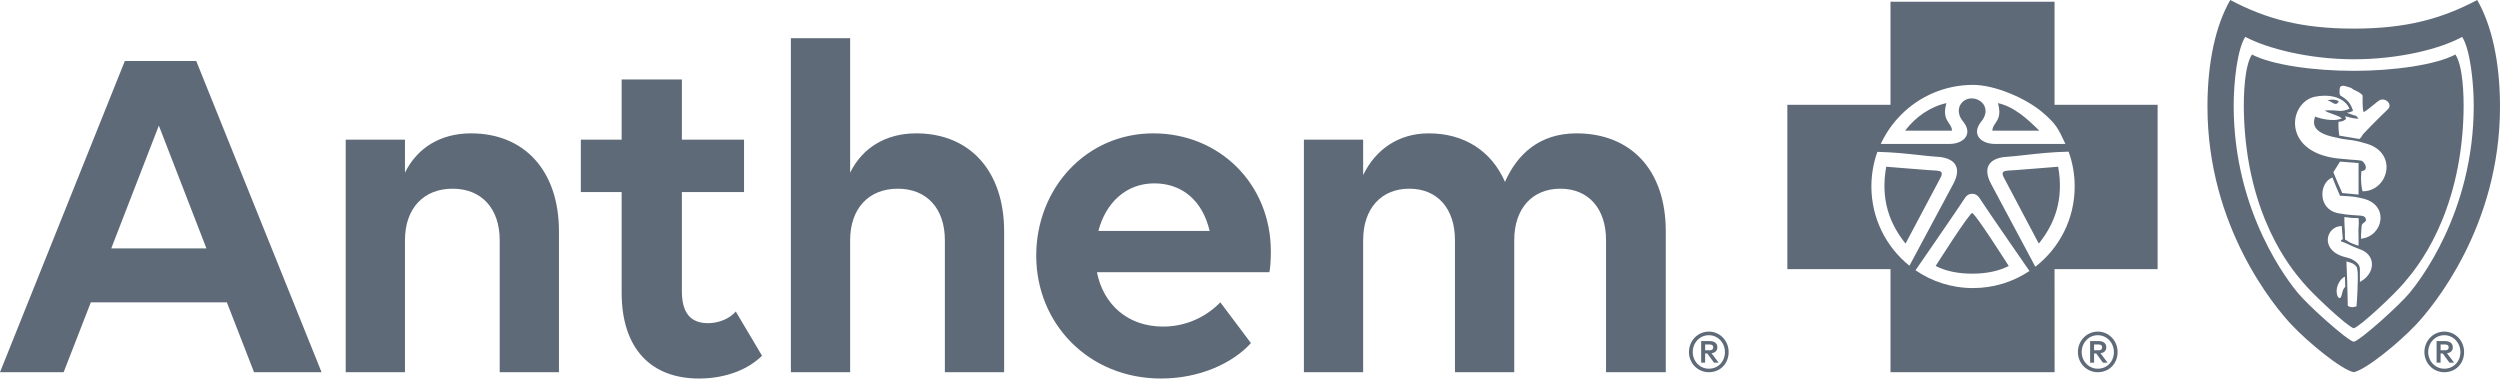<svg width="400" height="61" viewBox="0 0 400 61" fill="none" xmlns="http://www.w3.org/2000/svg">
<g clip-path="url(#clip0_2509_4866)">
<path d="M276.584 56.328C276.584 58.162 275.25 59.554 273.416 59.554C271.624 59.554 270.232 58.103 270.232 56.328C270.232 54.538 271.624 53.057 273.416 53.057C275.207 53.057 276.584 54.538 276.584 56.328ZM270.839 56.328C270.839 57.778 271.95 58.991 273.416 58.991C274.911 58.991 275.992 57.837 275.992 56.328C275.992 54.847 274.866 53.634 273.416 53.634C271.95 53.634 270.839 54.847 270.839 56.328ZM272.186 54.567H273.489C273.993 54.567 274.778 54.715 274.778 55.573C274.778 56.225 274.288 56.461 273.845 56.52L274.984 58.03H274.244L273.164 56.55H272.822V58.03H272.186V54.567ZM272.822 55.114V56.046H273.459C273.8 56.046 274.111 55.987 274.111 55.573C274.111 55.174 273.8 55.114 273.459 55.114H272.822ZM338.815 56.328C338.815 58.162 337.482 59.554 335.647 59.554C333.855 59.554 332.463 58.103 332.463 56.328C332.463 54.538 333.855 53.057 335.647 53.057C337.439 53.057 338.815 54.538 338.815 56.328ZM333.071 56.328C333.071 57.778 334.181 58.991 335.647 58.991C337.142 58.991 338.223 57.837 338.223 56.328C338.223 54.847 337.097 53.634 335.647 53.634C334.181 53.634 333.071 54.847 333.071 56.328ZM334.417 54.567H335.721C336.225 54.567 337.009 54.715 337.009 55.573C337.009 56.225 336.52 56.461 336.076 56.52L337.216 58.03H336.475L335.395 56.55H335.054V58.03H334.417V54.567ZM335.054 55.114V56.046H335.69C336.032 56.046 336.343 55.987 336.343 55.573C336.343 55.174 336.032 55.114 335.69 55.114H335.054ZM394.256 56.328C394.256 58.162 392.922 59.554 391.087 59.554C389.296 59.554 387.903 58.103 387.903 56.328C387.903 54.538 389.296 53.057 391.087 53.057C392.879 53.057 394.256 54.538 394.256 56.328ZM388.511 56.328C388.511 57.778 389.621 58.991 391.087 58.991C392.582 58.991 393.664 57.837 393.664 56.328C393.664 54.847 392.538 53.634 391.087 53.634C389.621 53.634 388.511 54.847 388.511 56.328ZM389.857 54.567H391.161C391.665 54.567 392.45 54.715 392.45 55.573C392.45 56.225 391.96 56.461 391.516 56.52L392.656 58.03H391.915L390.835 56.55H390.494V58.03H389.857V54.567ZM390.494 55.114V56.046H391.131C391.472 56.046 391.783 55.987 391.783 55.573C391.783 55.174 391.472 55.114 391.131 55.114H390.494Z" fill="#5E6A78"/>
<path fill-rule="evenodd" clip-rule="evenodd" d="M386.558 51.946C389.216 49.13 400 36.273 400 17.078C400 9.859 398.652 3.992 396.352 0C390.624 3.037 384.914 4.578 376.597 4.578C368.28 4.578 362.57 3.037 356.842 0C354.541 3.992 353.194 9.859 353.194 17.078C353.194 36.273 363.978 49.13 366.636 51.946C369.288 54.762 374.558 59.117 376.597 59.554C378.635 59.117 383.905 54.762 386.558 51.946ZM393.938 5.9C395.219 7.836 395.798 13.208 395.798 16.905C395.798 34.221 386.785 45.334 385.56 46.835C383.892 48.861 377.707 54.419 376.597 54.687C375.476 54.419 369.288 48.861 367.628 46.835C366.401 45.34 357.387 34.221 357.387 16.905C357.387 13.208 357.964 7.836 359.246 5.9C362.745 7.754 369.455 9.485 376.597 9.485C383.729 9.485 390.225 7.875 393.72 6.021L393.938 5.9ZM394.161 18.277C394.255 14.951 394.022 10.462 392.866 8.72C389.716 10.387 383.009 11.331 376.597 11.334C370.165 11.334 363.466 10.387 360.316 8.72C359.164 10.462 358.931 14.951 359.029 18.281C359.504 34.59 366.634 43.005 368.295 44.965C368.382 45.068 368.454 45.153 368.509 45.22C370.006 47.043 375.585 52.258 376.597 52.522C377.603 52.258 383.18 47.043 384.673 45.22C384.728 45.153 384.8 45.069 384.886 44.967C386.546 43.01 393.686 34.595 394.161 18.277ZM375.199 44.265L375.236 45.897C374.918 46.167 374.816 46.599 374.727 46.977C374.671 47.213 374.62 47.429 374.524 47.572C374.469 47.659 374.374 47.724 374.249 47.664C373.907 47.481 373.861 46.762 373.861 46.592C373.853 45.673 374.451 44.555 375.199 44.265ZM376.024 41.995C376.526 42.135 376.845 42.436 377.001 42.63C377.282 42.912 377.254 44.211 377.236 45.029C377.233 45.145 377.231 45.251 377.23 45.343C377.197 47.158 377.06 48.831 377.043 49.002C377.043 49.002 376.264 49.356 375.645 48.934C375.645 48.689 375.612 47.373 375.585 46.302C375.572 45.384 375.513 43.935 375.458 42.585C375.448 42.326 375.437 42.071 375.428 41.824C375.58 41.881 375.649 41.897 375.734 41.916C375.803 41.932 375.882 41.951 376.024 41.995ZM377.421 39.818C377.61 39.893 377.78 39.96 377.887 40.003C380.219 41.017 379.98 43.857 377.584 45.107V43.107C377.584 42.662 377.422 42.333 377.159 42.081C376.943 41.878 376.766 41.735 376.306 41.489C376.056 41.364 375.87 41.298 375.258 41.147C371.092 40.104 372.123 36.185 374.677 36.163C374.687 36.288 374.699 36.412 374.711 36.533C374.732 36.745 374.752 36.947 374.752 37.13C374.76 37.291 374.776 37.446 374.793 37.609C374.814 37.807 374.836 38.017 374.847 38.27C374.295 38.558 374.594 38.648 374.874 38.732C374.914 38.744 374.954 38.756 374.991 38.768C375.182 38.832 375.543 39.002 375.896 39.169C376.125 39.278 376.352 39.385 376.526 39.459C376.744 39.55 377.108 39.694 377.421 39.818ZM377.396 35.91C377.377 36.206 377.354 36.55 377.349 36.818C377.343 37.135 377.351 37.285 377.359 37.438C377.366 37.582 377.374 37.729 377.37 38.022C377.362 38.244 377.365 38.636 377.368 38.956C377.369 39.092 377.37 39.215 377.37 39.306C377.137 39.272 376.844 39.153 376.572 39.042C376.462 38.997 376.356 38.954 376.258 38.918C375.94 38.795 375.717 38.643 375.52 38.508C375.412 38.434 375.311 38.366 375.206 38.31C375.2 38.216 375.185 37.831 375.185 37.745V37.045L375.131 36.151C375.112 35.882 375.083 35.032 375.097 34.726C375.327 34.738 375.49 34.761 375.685 34.789C375.811 34.808 375.95 34.828 376.128 34.848C376.533 34.89 376.743 34.884 376.9 34.879C377.066 34.875 377.171 34.872 377.387 34.93C377.386 34.985 377.391 35.115 377.397 35.258C377.405 35.436 377.413 35.633 377.409 35.723C377.405 35.782 377.401 35.845 377.396 35.91ZM377.5 31.64C377.63 31.668 377.779 31.701 377.949 31.737C382.407 32.69 381.346 37.831 377.757 38.195C377.76 37.675 377.772 37.119 377.83 36.565C377.831 36.539 377.833 36.515 377.834 36.492C377.851 36.202 377.858 36.09 377.949 35.864C378.023 35.78 378.118 35.71 378.211 35.642C378.483 35.441 378.737 35.254 378.405 34.776C378.225 34.516 377.695 34.49 377.101 34.461C376.877 34.45 376.643 34.439 376.416 34.414C376.306 34.402 376.197 34.394 376.072 34.385C375.699 34.358 375.188 34.322 374.112 34.114C370.779 33.477 371.025 29.226 373.177 28.394L373.827 29.988L374.404 31.32C374.688 31.339 374.916 31.35 375.129 31.36C375.612 31.383 376.012 31.401 376.782 31.498C376.921 31.515 377.141 31.562 377.5 31.64ZM374.762 30.889L374.033 29.242L373.337 27.557L374.401 25.857L377.37 26.085V31.131L374.762 30.889ZM377.946 22.789C378.07 22.828 378.19 22.866 378.313 22.894C383.888 24.251 382.153 30.661 377.999 30.602C377.603 28.929 377.832 27.385 377.832 27.385C379.215 27.24 378.203 25.782 377.83 25.712C377.462 25.642 377.146 25.619 376.693 25.587C376.477 25.571 376.231 25.554 375.933 25.528C375.706 25.505 375.414 25.48 375.111 25.454C374.633 25.413 374.129 25.371 373.81 25.329C364.926 24.175 366.234 16.16 370.552 15.444C373.691 14.921 375.383 16.118 375.92 17.4C375.92 17.4 375.01 17.822 374.287 17.737C372.839 17.571 371.981 17.681 371.981 17.681C372.21 17.889 372.686 18.056 373.192 18.233C373.755 18.431 374.355 18.641 374.697 18.935C373.972 19.264 373.135 19.236 372.36 19.138C371.696 19.052 371.075 18.904 370.411 18.658L370.411 18.658C370.165 19.459 369.639 21.168 373.597 21.97C373.744 21.999 373.902 22.035 374.067 22.072C374.51 22.172 375.013 22.286 375.545 22.328C376.291 22.408 376.972 22.53 377.574 22.681C377.704 22.713 377.827 22.751 377.946 22.789ZM379.783 16.76C380.137 16.471 380.455 16.211 380.632 16.093C381.551 15.476 382.923 16.642 382.051 17.488C379.749 19.715 378.657 20.864 378.084 21.479C378.077 21.486 378.057 21.519 378.029 21.567C377.927 21.741 377.708 22.116 377.507 22.237L374.291 21.701C374.177 21.035 374.129 20.228 374.164 19.492C374.814 19.425 374.987 19.342 375.37 19.027L375.225 18.588C376.185 18.9 377.06 19.019 377.387 18.984L376.972 18.531C376.691 18.481 376.398 18.37 376.079 18.249C375.896 18.179 375.705 18.107 375.502 18.041C376.232 17.934 376.481 17.727 376.481 17.727C376.481 17.727 376.399 17.376 376.103 16.81C375.606 15.856 374.466 15.297 374.466 15.297C374.302 15.034 374.316 14.839 374.327 14.68C374.33 14.632 374.333 14.587 374.331 14.544C374.3 13.452 374.901 13.647 376.004 14.005C376.043 14.018 376.083 14.031 376.124 14.044C376.267 14.109 376.37 14.193 376.449 14.257C376.494 14.293 376.531 14.324 376.564 14.341C377.324 14.65 378.039 15.115 378.02 15.338C378.02 15.338 377.957 18.056 378.241 17.913C378.574 17.749 379.224 17.217 379.783 16.76ZM372.375 16.062C372.375 16.062 372.681 16.114 373.166 16.416C373.176 16.423 373.186 16.429 373.196 16.435C373.368 16.543 373.536 16.648 373.787 16.617C374.074 16.582 374.206 16.183 374.206 16.183C373.352 15.719 372.375 16.062 372.375 16.062Z" fill="#5E6A78"/>
<path fill-rule="evenodd" clip-rule="evenodd" d="M328.728 43.065H345.22V16.769H328.728V0.281H302.479V16.769H285.976V43.065H302.479V59.554H328.737L328.728 43.065ZM300.924 23.026L311.838 23.033C312.922 23.033 313.786 22.717 314.299 22.195C314.947 21.534 314.996 20.544 314.103 19.457C312.525 17.529 313.891 15.678 315.548 15.745C317.198 15.814 318.572 17.529 316.997 19.457C316.105 20.544 316.15 21.534 316.802 22.195C317.3 22.717 318.178 23.033 319.263 23.033L330.466 23.029C329.287 20.48 328.915 19.8 326.888 18.052C324.2 15.723 319.194 13.582 315.683 13.582C311.189 13.582 307.127 15.405 304.185 18.351C302.84 19.7 301.735 21.281 300.924 23.026ZM305.51 42.516C306.551 40.56 311.098 32.084 312.525 29.425C314.103 26.47 312.382 25.232 310.054 25.092C309.259 25.047 308.281 24.94 307.167 24.818L307.167 24.818C305.235 24.607 302.893 24.351 300.381 24.296C299.761 26.02 299.423 27.899 299.423 29.837C299.423 34.958 301.796 39.534 305.51 42.516ZM324.714 43.362C324.714 43.362 317.402 32.793 316.997 32.103C316.579 31.423 316.234 31.003 315.548 31.003C314.865 31.003 314.515 31.423 314.103 32.103C313.744 32.71 307.856 41.255 306.483 43.241C309.102 45.047 312.27 46.09 315.683 46.09C319.032 46.09 322.131 45.083 324.714 43.362ZM331.95 29.837C331.95 27.88 331.611 26.008 330.976 24.268C328.362 24.311 325.923 24.586 323.927 24.811C322.817 24.936 321.845 25.046 321.055 25.092C318.712 25.232 316.997 26.47 318.572 29.425C320.163 32.377 325.447 42.267 325.655 42.679C329.491 39.705 331.95 35.057 331.95 29.837ZM312.316 20.902H304.823C306.474 18.702 308.876 17.053 311.422 16.504C310.896 18.346 311.407 19.096 311.844 19.738C312.092 20.101 312.316 20.43 312.316 20.902ZM326.278 20.902C324.388 19.013 322.219 17.053 319.673 16.5C320.2 18.345 319.689 19.095 319.251 19.738C319.004 20.101 318.78 20.43 318.78 20.902H326.278ZM315.548 34.095C315.068 34.095 309.709 42.554 309.709 42.554C311.286 43.374 313.283 43.787 315.548 43.787C317.818 43.787 319.813 43.374 321.396 42.554C321.396 42.554 316.028 34.095 315.548 34.095ZM321.253 27.296C320.645 27.364 320.087 27.43 320.645 28.464C321.185 29.492 326.207 38.975 326.207 38.975C328.682 35.884 330.263 32.037 329.305 26.676C329.305 26.676 321.74 27.296 321.253 27.296ZM309.839 27.296C309.361 27.296 301.796 26.676 301.796 26.676C300.831 32.037 302.417 35.884 304.887 38.975C304.887 38.975 309.91 29.492 310.464 28.464C311.003 27.43 310.464 27.364 309.839 27.296Z" fill="#5E6A78"/>
<path d="M36.297 48.37H14.534L10.182 59.554H0L19.974 9.763H31.399L51.451 59.554H40.649L36.297 48.37ZM33.031 39.747L25.415 20.095L17.798 39.747H33.031ZM55.313 22.348H64.795V27.629C66.74 23.667 70.469 21.337 75.366 21.337C83.916 21.337 89.434 27.319 89.434 37.028V59.554H79.952V38.428C79.952 33.378 77.076 30.192 72.412 30.192C67.749 30.192 64.795 33.378 64.795 38.428V59.554H55.313V22.348ZM92.933 22.348H99.463V12.715H109.099V22.348H119.047V30.735H109.099V46.583C109.099 50.077 110.499 51.708 113.295 51.708C115.083 51.708 116.793 50.933 117.725 49.845L121.924 56.913C119.904 58.932 116.405 60.563 111.819 60.563C104.281 60.563 99.463 55.904 99.463 46.815V30.735H92.933V22.348ZM126.541 6.113H136.023V27.629C137.967 23.667 141.697 21.337 146.593 21.337C155.144 21.337 160.662 27.319 160.662 37.028V59.554H151.179V38.428C151.179 33.378 148.303 30.192 143.639 30.192C138.977 30.192 136.023 33.378 136.023 38.428V59.554H126.541V6.113ZM165.796 40.912C165.796 30.116 173.8 21.337 184.526 21.337C195.175 21.337 203.335 29.494 203.335 40.212C203.335 41.456 203.257 42.931 203.101 43.553H175.51C176.52 48.68 180.406 52.252 186.08 52.252C189.888 52.252 193.074 50.621 195.253 48.37L200.149 54.895C197.273 58.079 191.986 60.563 185.77 60.563C174.19 60.563 165.796 51.786 165.796 40.912ZM175.744 36.95H193.543C192.376 31.979 189.034 29.338 184.682 29.338C180.174 29.338 176.91 32.445 175.744 36.95ZM208.623 59.554V22.348H218.105V28.017C220.049 23.979 223.701 21.337 228.597 21.337C234.271 21.337 238.624 24.133 240.8 29.104C242.744 24.677 246.318 21.337 252.226 21.337C260.852 21.337 266.526 27.085 266.526 37.028V59.554H256.966V38.428C256.966 33.378 254.168 30.192 249.66 30.192C245.152 30.192 242.278 33.378 242.278 38.428V59.554H232.795V38.428C232.795 33.378 229.997 30.192 225.489 30.192C220.981 30.192 218.105 33.378 218.105 38.428V59.554H208.623Z" fill="#5E6A78"/>
</g>
<defs>
<clipPath id="clip0_2509_4866">
<rect width="400" height="60.563" fill="white"/>
</clipPath>
</defs>
</svg>
